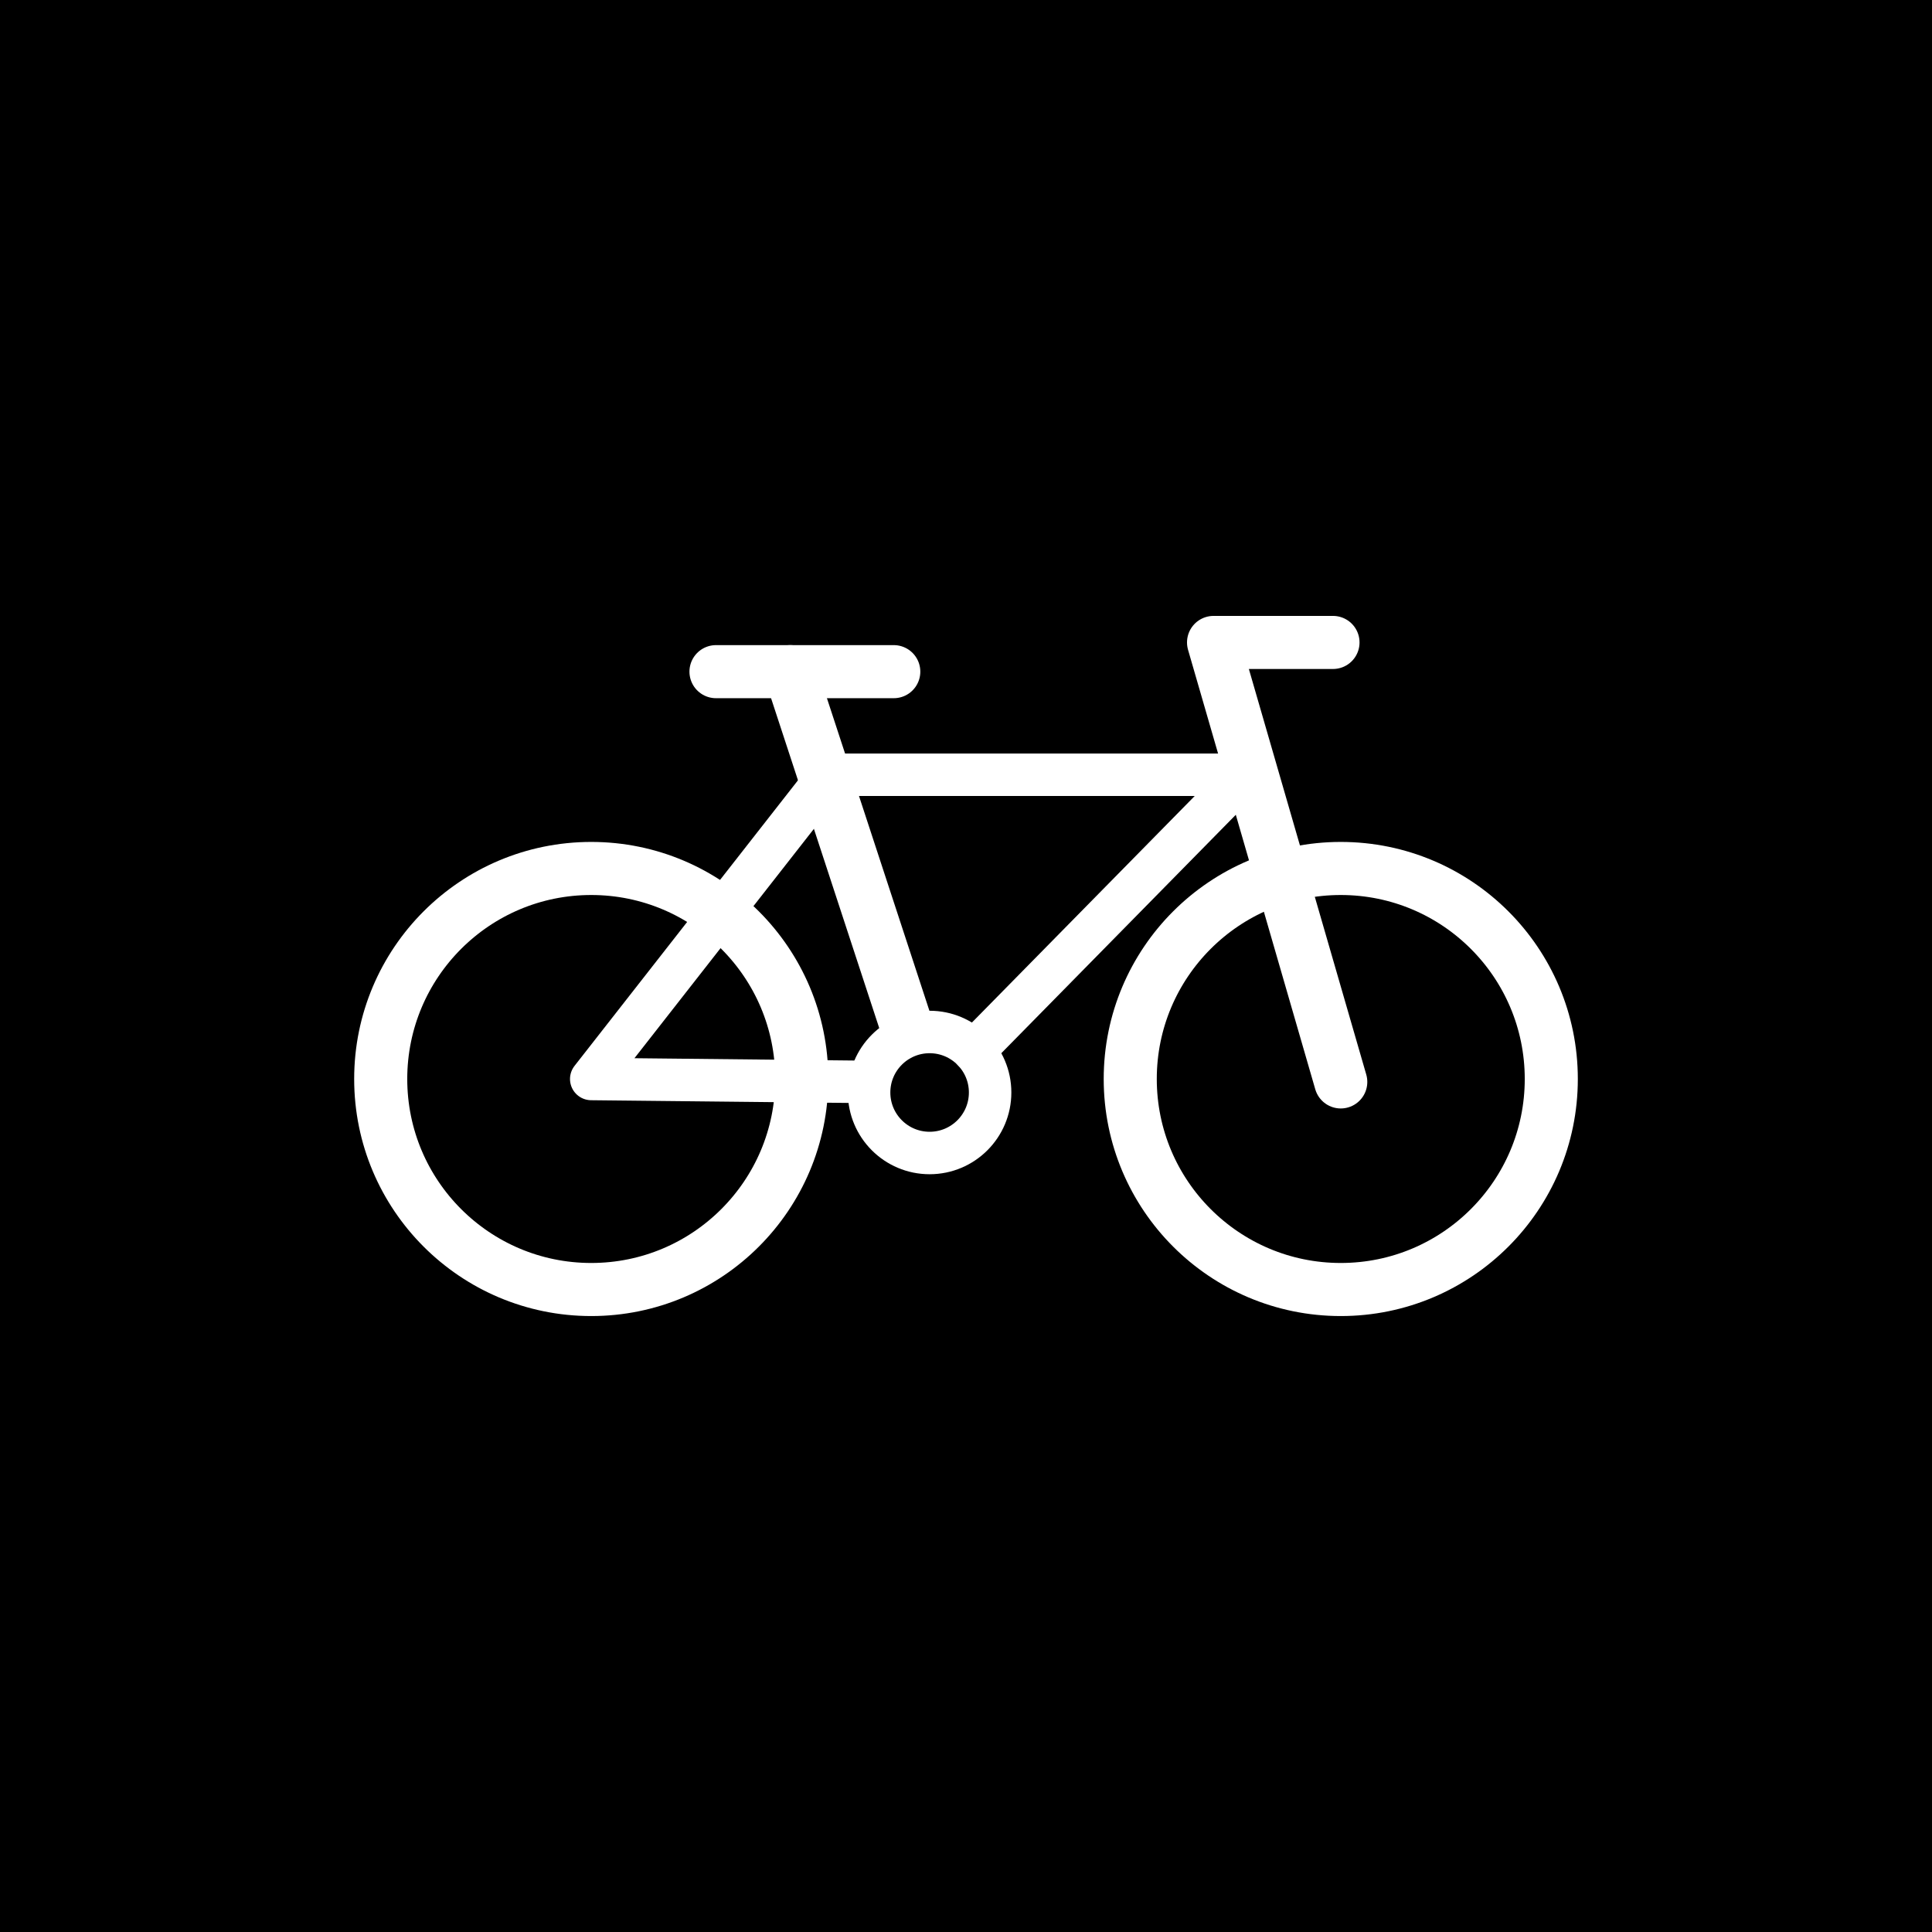 <svg xmlns="http://www.w3.org/2000/svg" viewBox="0 0 45.5 45.5"><title>2017-06-akademikerhilfe-web-v11</title><g id="Overlay_Mobil"><rect width="45.5" height="45.5"/><circle cx="13.924" cy="25.411" r="4.958" fill="none" stroke="#fff" stroke-linecap="round" stroke-miterlimit="10" stroke-width="1.25"/><circle cx="21.893" cy="25.729" r="1.425" fill="none" stroke="#fff" stroke-linecap="round" stroke-miterlimit="10"/><circle cx="31.576" cy="25.411" r="4.958" fill="none" stroke="#fff" stroke-linecap="round" stroke-miterlimit="10" stroke-width="1.25"/><polyline points="22.931 24.752 29.33 18.246 19.53 18.246 13.924 25.411 20.466 25.48" fill="none" stroke="#fff" stroke-linecap="round" stroke-linejoin="round"/><polyline points="31.576 25.48 28.58 15.13 31.393 15.13" fill="none" stroke="#fff" stroke-linecap="round" stroke-linejoin="round" stroke-width="1.25"/><line x1="21.341" y1="24.141" x2="18.612" y2="15.818" fill="none" stroke="#fff" stroke-linecap="round" stroke-miterlimit="10" stroke-width="1.25"/><line x1="16.862" y1="15.818" x2="21.049" y2="15.818" fill="none" stroke="#fff" stroke-linecap="round" stroke-miterlimit="10" stroke-width="1.25"/></g></svg>